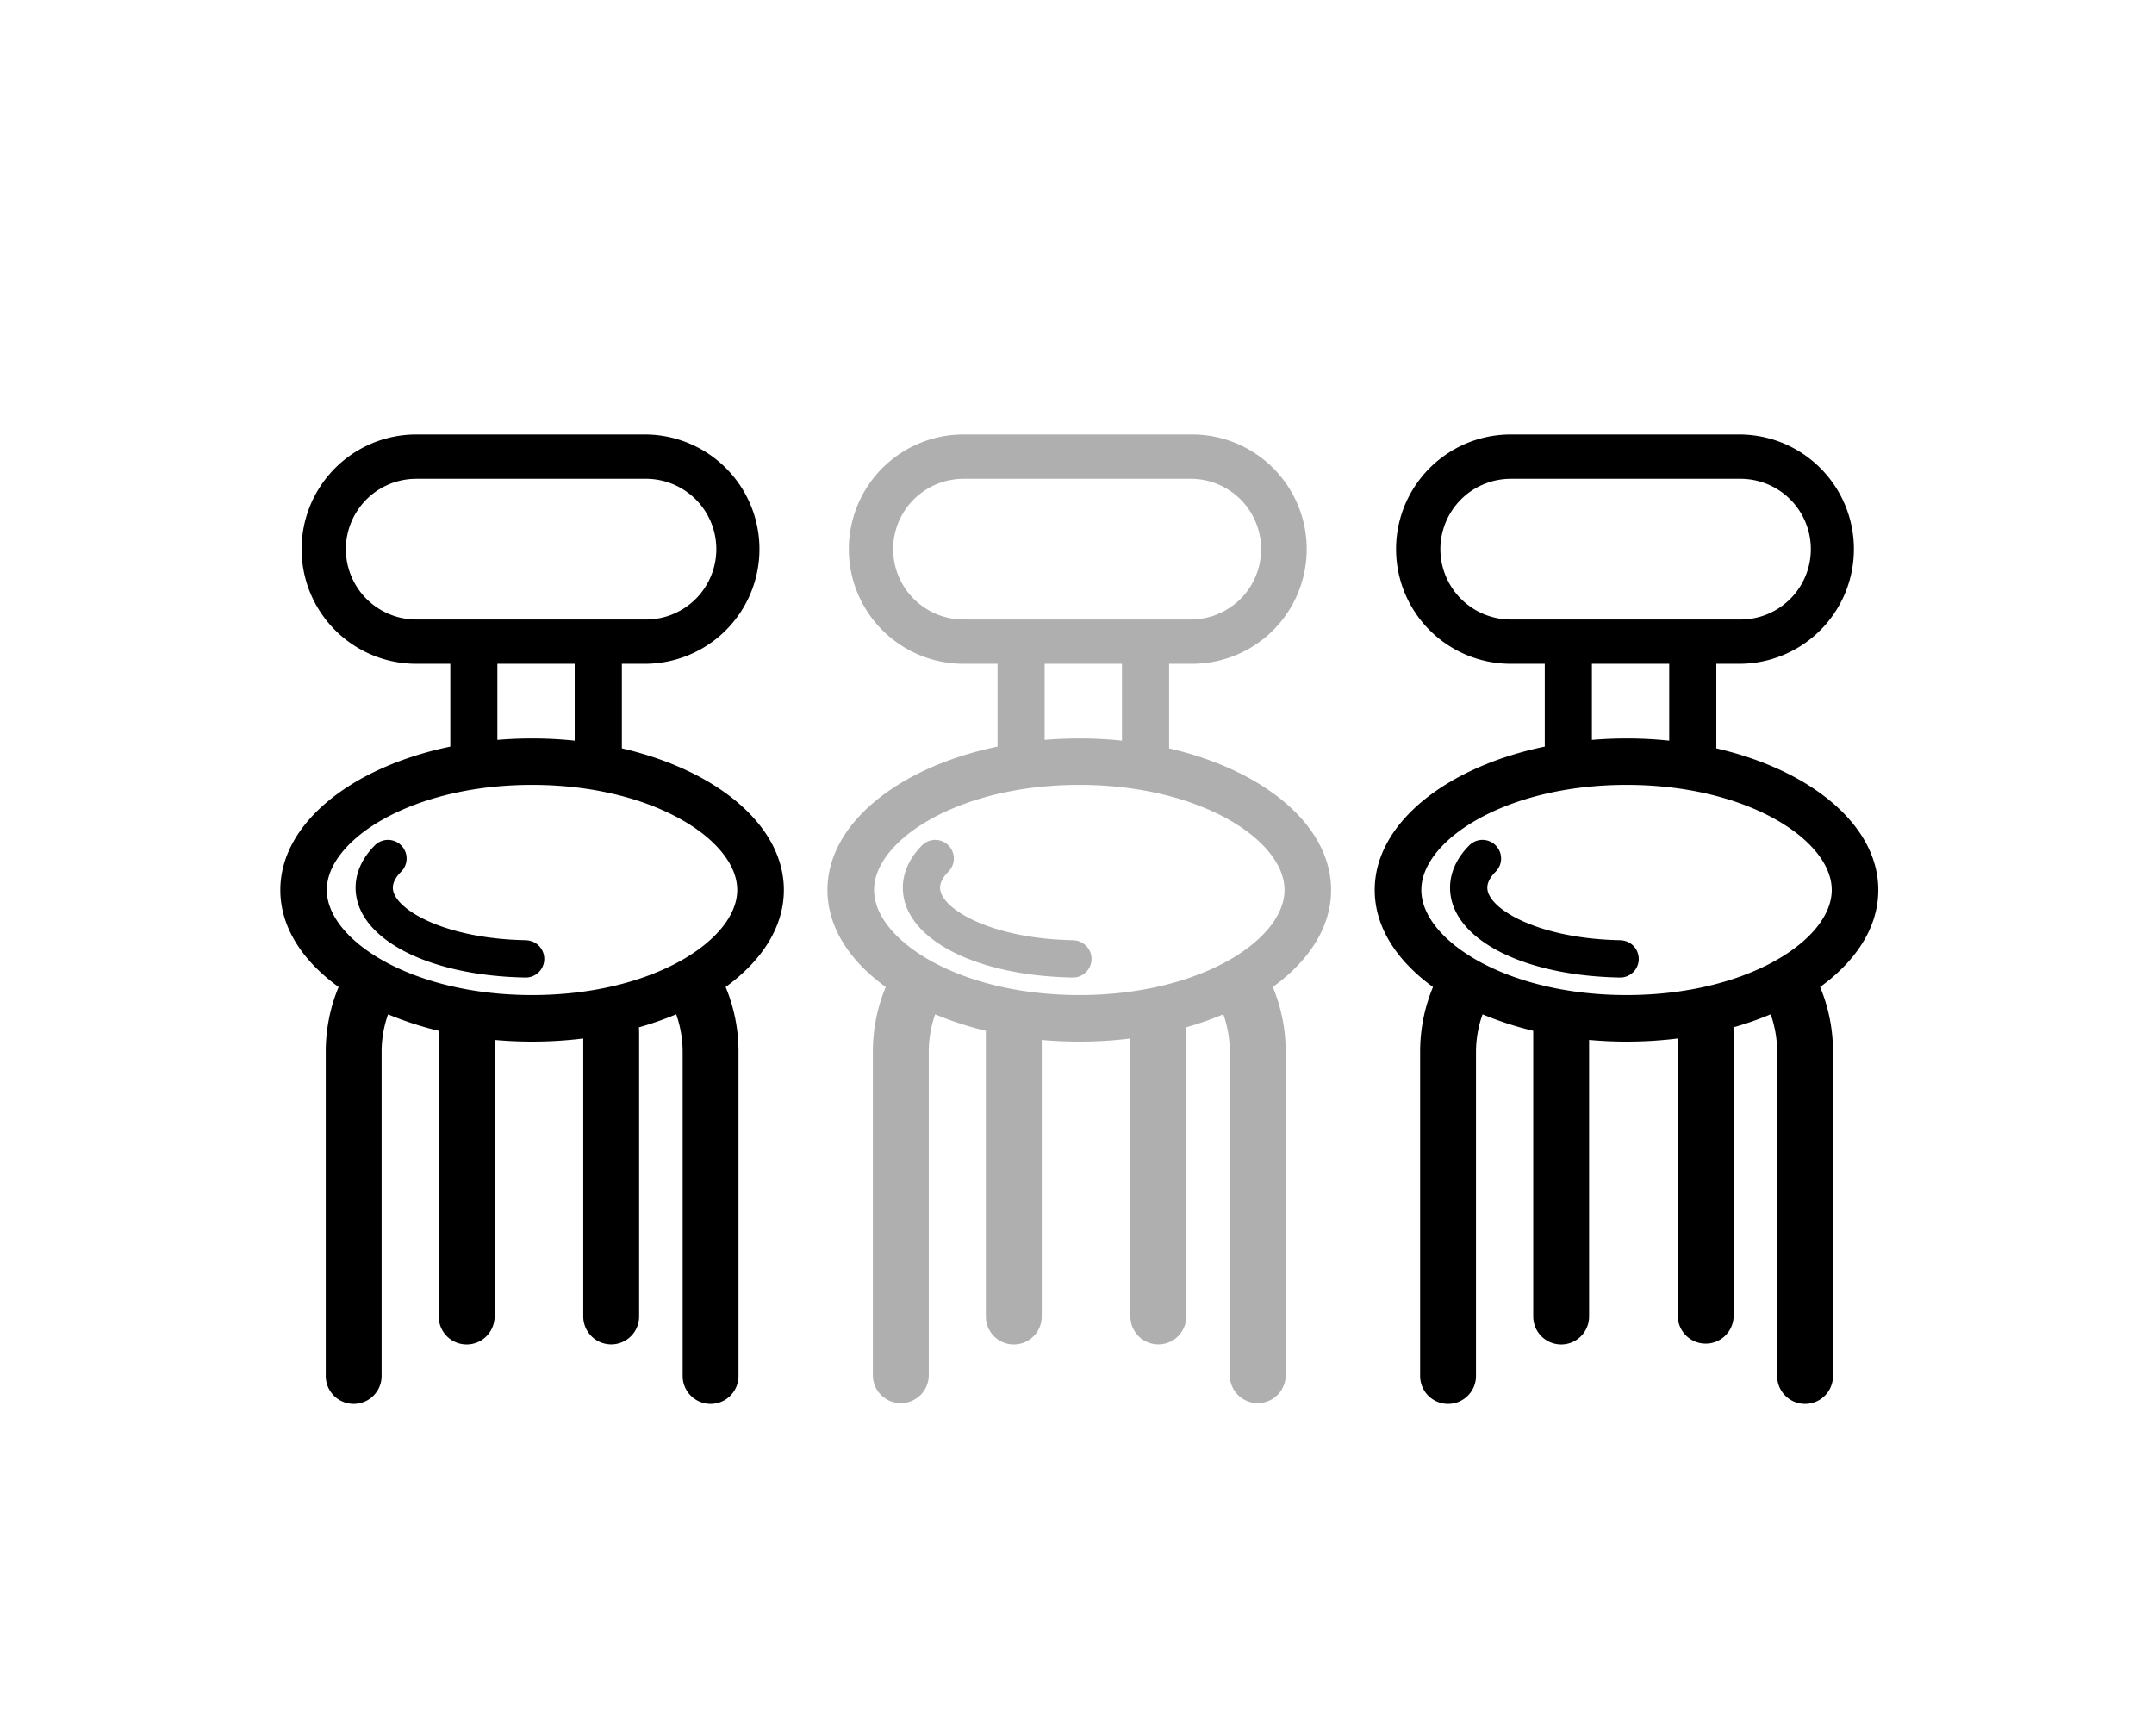 <svg xmlns="http://www.w3.org/2000/svg" viewBox="0 0 984 793"><defs><style>.cls-1{fill:#afafaf;}.cls-2{fill:none;}</style></defs><g id="レイヤー_2" data-name="レイヤー 2"><g id="icon"><path d="M358.09,406.6c0-29.54-30.74-54.75-74-64.7V303.26h10.47a52.38,52.38,0,1,0,0-104.76H190.16a52.38,52.38,0,1,0,0,104.76h15.56V341.1c-45.18,9.34-77.66,35.13-77.66,65.5,0,16.86,10,32.3,26.63,44.31a76.88,76.88,0,0,0-5.88,29.54V628.62a12.76,12.76,0,0,0,25.52,0V480.45a51.24,51.24,0,0,1,2.95-17.05,150.78,150.78,0,0,0,23.14,7.52h0c0,.44,0,.85,0,1.29V601.46a12.76,12.76,0,0,0,25.52,0V475.09c5.61.5,11.34.77,17.17.77a188.76,188.76,0,0,0,23.34-1.43v127a12.76,12.76,0,0,0,25.52,0V472.21c0-1-.05-1.92-.07-2.89h0a146.65,146.65,0,0,0,17-5.94,51.6,51.6,0,0,1,2.95,17.06V628.62a12.76,12.76,0,0,0,25.52,0V480.45a76.88,76.88,0,0,0-5.88-29.54h0C348.08,438.9,358.09,423.46,358.09,406.6ZM158,250.88a32.16,32.16,0,0,1,32.13-32.13h104.4a32.14,32.14,0,1,1,0,64.27H190.16A32.17,32.17,0,0,1,158,250.88Zm69.21,52.38h35.32v35.1a188.15,188.15,0,0,0-19.49-1c-5.37,0-10.65.23-15.83.66Zm15.83,151.33c-55.24,0-93.75-25.29-93.75-48s38.51-48,93.75-48,93.75,25.29,93.75,48S298.32,454.59,243.07,454.59Z"/><path d="M240.61,429.55c-37.88-.61-61.15-14.41-61.15-24,0-2.31,1.29-4.78,3.82-7.33a8.51,8.51,0,1,0-12.07-12c-5.73,5.77-8.76,12.45-8.76,19.32,0,23.06,32.76,40.33,77.89,41.05h.14a8.51,8.51,0,0,0,.13-17Z"/><path class="cls-1" d="M608.08,406.6c0-29.54-30.74-54.75-74-64.7V303.26h10.48a52.38,52.38,0,1,0,0-104.76H440.15a52.38,52.38,0,0,0,0,104.76H455.7V341.1C410.53,350.44,378,376.23,378,406.6c0,16.86,10,32.3,26.63,44.31a76.88,76.88,0,0,0-5.88,29.54V628.62a12.77,12.77,0,0,0,25.53,0V480.45a51.49,51.49,0,0,1,2.94-17.05,151.27,151.27,0,0,0,23.15,7.52h0c0,.44,0,.85,0,1.29V601.46a12.76,12.76,0,0,0,25.52,0V475.09c5.6.5,11.33.77,17.17.77a188.76,188.76,0,0,0,23.34-1.43v127a12.76,12.76,0,0,0,25.52,0V472.21c0-1-.06-1.92-.07-2.89h0a145.83,145.83,0,0,0,17-5.94,51.34,51.34,0,0,1,2.95,17.06V628.62a12.77,12.77,0,0,0,25.53,0V480.45a76.88,76.88,0,0,0-5.88-29.54h0C598.07,438.9,608.08,423.46,608.08,406.6ZM408,250.88a32.17,32.17,0,0,1,32.14-32.13h104.4a32.14,32.14,0,0,1,0,64.27H440.15A32.18,32.18,0,0,1,408,250.88Zm69.22,52.38h35.32v35.1a188.15,188.15,0,0,0-19.49-1c-5.37,0-10.65.23-15.83.66Zm15.83,151.33c-55.25,0-93.75-25.29-93.75-48s38.5-48,93.75-48,93.75,25.29,93.75,48S548.31,454.59,493.06,454.59Z"/><path class="cls-1" d="M490.6,429.55c-37.89-.61-61.15-14.41-61.15-24,0-2.31,1.29-4.78,3.82-7.33a8.51,8.51,0,1,0-12.07-12c-5.73,5.77-8.76,12.45-8.76,19.32,0,23.06,32.75,40.33,77.89,41.05h.14a8.51,8.51,0,0,0,.13-17Z"/><path d="M858.06,406.6c0-29.54-30.74-54.75-74-64.7V303.26h10.47a52.38,52.38,0,1,0,0-104.76H690.14a52.38,52.38,0,0,0,0,104.76h15.55V341.1C660.51,350.44,628,376.23,628,406.6c0,16.86,10,32.3,26.63,44.31a76.88,76.88,0,0,0-5.88,29.54V628.62a12.76,12.76,0,0,0,25.52,0V480.45a51.49,51.49,0,0,1,3-17.05,150.91,150.91,0,0,0,23.15,7.52h0c0,.44,0,.85,0,1.29V601.46a12.76,12.76,0,0,0,25.52,0V475.09c5.6.5,11.33.77,17.17.77a188.6,188.6,0,0,0,23.33-1.43v127a12.77,12.77,0,0,0,25.53,0V472.21c0-1-.06-1.92-.08-2.89h0a146,146,0,0,0,17-5.94,51.34,51.34,0,0,1,2.95,17.06V628.62a12.76,12.76,0,1,0,25.52,0V480.45a76.88,76.88,0,0,0-5.88-29.54h0C848.05,438.9,858.06,423.46,858.06,406.6ZM658,250.88a32.17,32.17,0,0,1,32.14-32.13H794.53a32.14,32.14,0,1,1,0,64.27H690.14A32.18,32.18,0,0,1,658,250.88Zm69.22,52.38h35.32v35.1a188.3,188.3,0,0,0-19.49-1c-5.38,0-10.66.23-15.83.66Zm15.83,151.33c-55.25,0-93.75-25.29-93.75-48s38.5-48,93.75-48,93.74,25.29,93.74,48S798.29,454.59,743.05,454.59Z"/><path d="M740.59,429.55c-37.89-.61-61.15-14.41-61.15-24,0-2.31,1.28-4.78,3.82-7.33a8.51,8.51,0,0,0-12.07-12c-5.74,5.77-8.77,12.45-8.77,19.32,0,23.06,32.76,40.33,77.89,41.05h.14a8.51,8.51,0,0,0,.14-17Z"/><rect class="cls-2" width="984" height="793"/></g></g></svg>